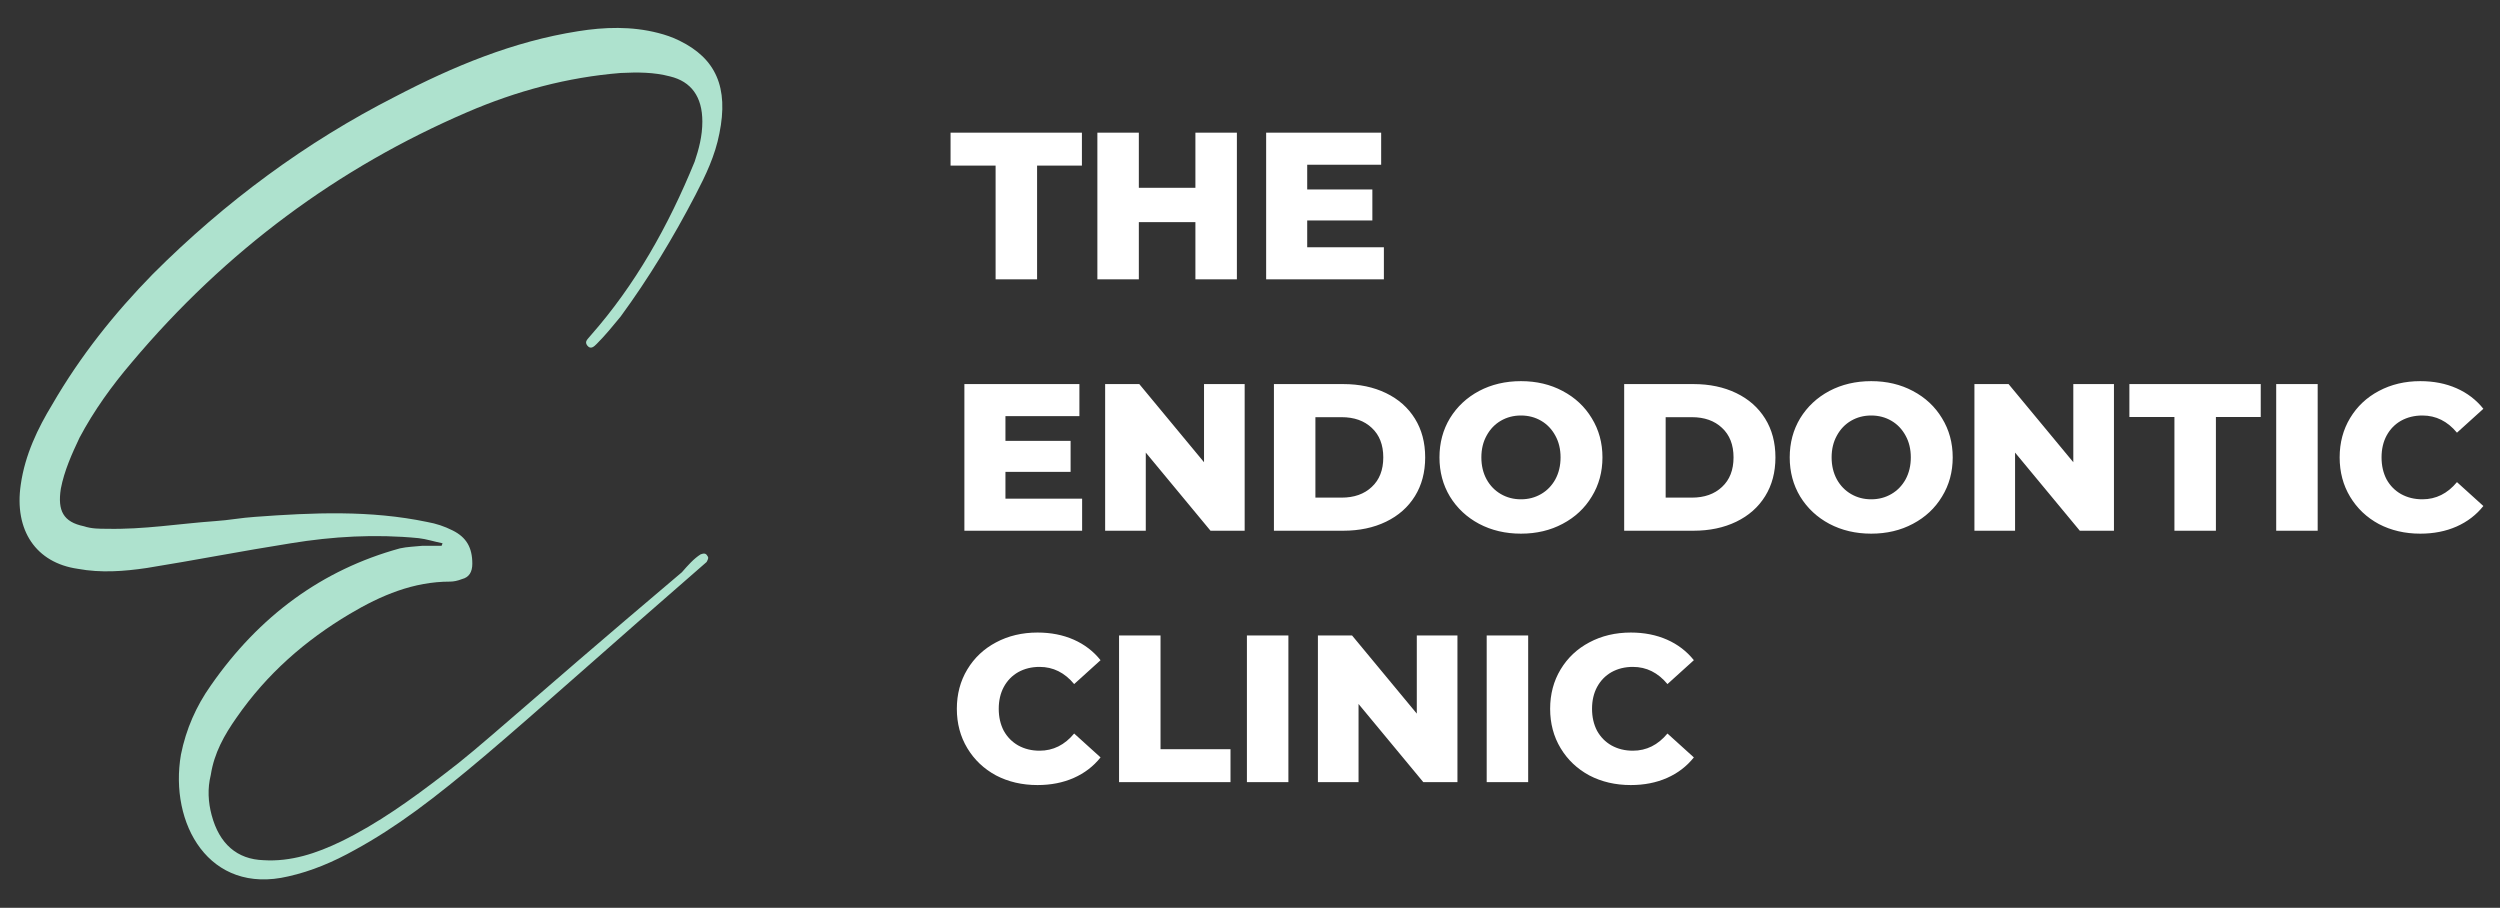 <svg width="179" height="65" viewBox="0 0 179 65" fill="none" xmlns="http://www.w3.org/2000/svg">
<rect x="0" y="0" width="179" height="65" fill="#333333" stroke="none"/>
<g clip-path="url(#clip0_970_23)">
<path d="M71.285 11.855H68.06V9.5H77.465V11.855H74.255V20H71.285V11.855ZM88.561 9.5V20H85.591V15.905H81.541V20H78.572V9.5H81.541V13.445H85.591V9.5H88.561ZM99.086 17.705V20H90.656V9.5H98.891V11.795H93.596V13.565H98.261V15.785H93.596V17.705H99.086ZM77.48 35.705V38H69.05V27.5H77.285V29.795H71.99V31.565H76.655V33.785H71.99V35.705H77.48ZM89.118 27.5V38H86.673L82.038 32.405V38H79.128V27.5H81.573L86.208 33.095V27.5H89.118ZM91.213 27.5H96.178C97.328 27.5 98.348 27.715 99.238 28.145C100.128 28.575 100.818 29.185 101.308 29.975C101.798 30.765 102.043 31.69 102.043 32.75C102.043 33.81 101.798 34.735 101.308 35.525C100.818 36.315 100.128 36.925 99.238 37.355C98.348 37.785 97.328 38 96.178 38H91.213V27.5ZM96.058 35.63C96.958 35.63 97.678 35.375 98.218 34.865C98.768 34.355 99.043 33.65 99.043 32.75C99.043 31.85 98.768 31.145 98.218 30.635C97.678 30.125 96.958 29.87 96.058 29.87H94.183V35.63H96.058ZM108.901 38.21C107.791 38.21 106.791 37.975 105.901 37.505C105.021 37.035 104.326 36.385 103.816 35.555C103.316 34.725 103.066 33.79 103.066 32.75C103.066 31.71 103.316 30.775 103.816 29.945C104.326 29.115 105.021 28.465 105.901 27.995C106.791 27.525 107.791 27.29 108.901 27.29C110.011 27.29 111.006 27.525 111.886 27.995C112.776 28.465 113.471 29.115 113.971 29.945C114.481 30.775 114.736 31.71 114.736 32.75C114.736 33.79 114.481 34.725 113.971 35.555C113.471 36.385 112.776 37.035 111.886 37.505C111.006 37.975 110.011 38.21 108.901 38.21ZM108.901 35.75C109.431 35.75 109.911 35.625 110.341 35.375C110.771 35.125 111.111 34.775 111.361 34.325C111.611 33.865 111.736 33.34 111.736 32.75C111.736 32.16 111.611 31.64 111.361 31.19C111.111 30.73 110.771 30.375 110.341 30.125C109.911 29.875 109.431 29.75 108.901 29.75C108.371 29.75 107.891 29.875 107.461 30.125C107.031 30.375 106.691 30.73 106.441 31.19C106.191 31.64 106.066 32.16 106.066 32.75C106.066 33.34 106.191 33.865 106.441 34.325C106.691 34.775 107.031 35.125 107.461 35.375C107.891 35.625 108.371 35.75 108.901 35.75ZM116.291 27.5H121.256C122.406 27.5 123.426 27.715 124.316 28.145C125.206 28.575 125.896 29.185 126.386 29.975C126.876 30.765 127.121 31.69 127.121 32.75C127.121 33.81 126.876 34.735 126.386 35.525C125.896 36.315 125.206 36.925 124.316 37.355C123.426 37.785 122.406 38 121.256 38H116.291V27.5ZM121.136 35.63C122.036 35.63 122.756 35.375 123.296 34.865C123.846 34.355 124.121 33.65 124.121 32.75C124.121 31.85 123.846 31.145 123.296 30.635C122.756 30.125 122.036 29.87 121.136 29.87H119.261V35.63H121.136ZM133.979 38.21C132.869 38.21 131.869 37.975 130.979 37.505C130.099 37.035 129.404 36.385 128.894 35.555C128.394 34.725 128.144 33.79 128.144 32.75C128.144 31.71 128.394 30.775 128.894 29.945C129.404 29.115 130.099 28.465 130.979 27.995C131.869 27.525 132.869 27.29 133.979 27.29C135.089 27.29 136.084 27.525 136.964 27.995C137.854 28.465 138.549 29.115 139.049 29.945C139.559 30.775 139.814 31.71 139.814 32.75C139.814 33.79 139.559 34.725 139.049 35.555C138.549 36.385 137.854 37.035 136.964 37.505C136.084 37.975 135.089 38.21 133.979 38.21ZM133.979 35.75C134.509 35.75 134.989 35.625 135.419 35.375C135.849 35.125 136.189 34.775 136.439 34.325C136.689 33.865 136.814 33.34 136.814 32.75C136.814 32.16 136.689 31.64 136.439 31.19C136.189 30.73 135.849 30.375 135.419 30.125C134.989 29.875 134.509 29.75 133.979 29.75C133.449 29.75 132.969 29.875 132.539 30.125C132.109 30.375 131.769 30.73 131.519 31.19C131.269 31.64 131.144 32.16 131.144 32.75C131.144 33.34 131.269 33.865 131.519 34.325C131.769 34.775 132.109 35.125 132.539 35.375C132.969 35.625 133.449 35.75 133.979 35.75ZM151.359 27.5V38H148.914L144.279 32.405V38H141.369V27.5H143.814L148.449 33.095V27.5H151.359ZM155.689 29.855H152.464V27.5H161.869V29.855H158.659V38H155.689V29.855ZM162.976 27.5H165.946V38H162.976V27.5ZM173.294 38.21C172.194 38.21 171.204 37.98 170.324 37.52C169.454 37.05 168.769 36.4 168.269 35.57C167.769 34.74 167.519 33.8 167.519 32.75C167.519 31.7 167.769 30.76 168.269 29.93C168.769 29.1 169.454 28.455 170.324 27.995C171.204 27.525 172.194 27.29 173.294 27.29C174.254 27.29 175.119 27.46 175.889 27.8C176.659 28.14 177.299 28.63 177.809 29.27L175.919 30.98C175.239 30.16 174.414 29.75 173.444 29.75C172.874 29.75 172.364 29.875 171.914 30.125C171.474 30.375 171.129 30.73 170.879 31.19C170.639 31.64 170.519 32.16 170.519 32.75C170.519 33.34 170.639 33.865 170.879 34.325C171.129 34.775 171.474 35.125 171.914 35.375C172.364 35.625 172.874 35.75 173.444 35.75C174.414 35.75 175.239 35.34 175.919 34.52L177.809 36.23C177.299 36.87 176.659 37.36 175.889 37.7C175.119 38.04 174.254 38.21 173.294 38.21ZM74.285 56.21C73.185 56.21 72.195 55.98 71.315 55.52C70.445 55.05 69.76 54.4 69.26 53.57C68.76 52.74 68.51 51.8 68.51 50.75C68.51 49.7 68.76 48.76 69.26 47.93C69.76 47.1 70.445 46.455 71.315 45.995C72.195 45.525 73.185 45.29 74.285 45.29C75.245 45.29 76.11 45.46 76.88 45.8C77.65 46.14 78.29 46.63 78.8 47.27L76.91 48.98C76.23 48.16 75.405 47.75 74.435 47.75C73.865 47.75 73.355 47.875 72.905 48.125C72.465 48.375 72.12 48.73 71.87 49.19C71.63 49.64 71.51 50.16 71.51 50.75C71.51 51.34 71.63 51.865 71.87 52.325C72.12 52.775 72.465 53.125 72.905 53.375C73.355 53.625 73.865 53.75 74.435 53.75C75.405 53.75 76.23 53.34 76.91 52.52L78.8 54.23C78.29 54.87 77.65 55.36 76.88 55.7C76.11 56.04 75.245 56.21 74.285 56.21ZM80.124 45.5H83.094V53.645H88.104V56H80.124V45.5ZM89.279 45.5H92.249V56H89.279V45.5ZM104.353 45.5V56H101.908L97.272 50.405V56H94.362V45.5H96.808L101.443 51.095V45.5H104.353ZM106.447 45.5H109.417V56H106.447V45.5ZM116.765 56.21C115.665 56.21 114.675 55.98 113.795 55.52C112.925 55.05 112.24 54.4 111.74 53.57C111.24 52.74 110.99 51.8 110.99 50.75C110.99 49.7 111.24 48.76 111.74 47.93C112.24 47.1 112.925 46.455 113.795 45.995C114.675 45.525 115.665 45.29 116.765 45.29C117.725 45.29 118.59 45.46 119.36 45.8C120.13 46.14 120.77 46.63 121.28 47.27L119.39 48.98C118.71 48.16 117.885 47.75 116.915 47.75C116.345 47.75 115.835 47.875 115.385 48.125C114.945 48.375 114.6 48.73 114.35 49.19C114.11 49.64 113.99 50.16 113.99 50.75C113.99 51.34 114.11 51.865 114.35 52.325C114.6 52.775 114.945 53.125 115.385 53.375C115.835 53.625 116.345 53.75 116.915 53.75C117.885 53.75 118.71 53.34 119.39 52.52L121.28 54.23C120.77 54.87 120.13 55.36 119.36 55.7C118.59 56.04 117.725 56.21 116.765 56.21Z" fill="white"/>
<path d="M31.683 38.898C31.073 38.776 30.524 38.593 29.975 38.532C26.864 38.227 23.814 38.41 20.825 38.898C17.348 39.447 13.932 40.118 10.516 40.667C8.869 40.911 7.222 41.033 5.575 40.728C2.586 40.301 1 37.983 1.488 34.689C1.793 32.554 2.708 30.663 3.745 28.955C5.758 25.478 8.198 22.428 10.943 19.622C16.128 14.437 21.923 10.167 28.267 6.934C32.476 4.738 36.746 2.969 41.382 2.237C43.273 1.932 45.225 1.871 47.116 2.359C47.604 2.481 48.153 2.664 48.641 2.908C51.264 4.189 52.179 6.263 51.508 9.557C51.203 11.143 50.532 12.546 49.8 13.949C48.214 16.999 46.445 19.927 44.432 22.672C43.883 23.343 43.334 24.014 42.724 24.624C42.541 24.807 42.297 25.051 42.053 24.746C41.809 24.441 42.114 24.258 42.297 24.014C45.469 20.415 47.848 16.206 49.739 11.57C50.044 10.655 50.288 9.74 50.288 8.703C50.288 6.934 49.495 5.836 47.97 5.47C46.811 5.165 45.652 5.165 44.432 5.226C40.65 5.531 36.99 6.507 33.452 8.032C24.241 11.997 16.189 17.914 9.418 25.966C8.015 27.613 6.734 29.382 5.697 31.334C5.148 32.493 4.599 33.713 4.355 34.994C4.111 36.58 4.538 37.373 6.002 37.678C6.551 37.861 7.1 37.861 7.649 37.861C10.272 37.922 12.834 37.495 15.396 37.312C16.372 37.251 17.287 37.068 18.263 37.007C22.411 36.702 26.498 36.519 30.585 37.373C31.256 37.495 31.805 37.678 32.415 37.983C33.391 38.471 33.818 39.203 33.818 40.362C33.818 40.972 33.574 41.338 33.086 41.46C32.781 41.582 32.476 41.643 32.232 41.643C29.609 41.643 27.291 42.619 25.034 43.961C21.862 45.852 19.117 48.231 16.921 51.403C16.067 52.623 15.335 53.904 15.091 55.49C14.847 56.466 14.908 57.442 15.152 58.357C15.701 60.431 16.982 61.529 18.873 61.59C20.825 61.712 22.655 61.102 24.424 60.248C27.047 58.967 29.426 57.259 31.805 55.429C34.489 53.416 36.929 51.037 48.824 40.972C49.251 40.484 49.678 39.996 50.166 39.691C50.349 39.63 50.532 39.569 50.654 39.813C50.776 39.935 50.654 40.118 50.593 40.24C36.197 52.745 31.317 57.625 25.4 60.858C23.875 61.712 22.289 62.383 20.642 62.749C14.969 64.091 12.102 58.967 12.956 54.026C13.322 52.196 14.054 50.549 15.091 49.085C18.568 44.083 23.082 40.789 28.633 39.264C29.182 39.142 29.67 39.142 30.219 39.081C30.646 39.081 31.134 39.081 31.622 39.081C31.622 39.02 31.683 38.959 31.683 38.898Z" fill="#AEE2CE"/>
</g>
<defs>
<clipPath id="clip0_970_23">
<rect width="179" height="65" fill="white"/>
</clipPath>
</defs>
</svg>

